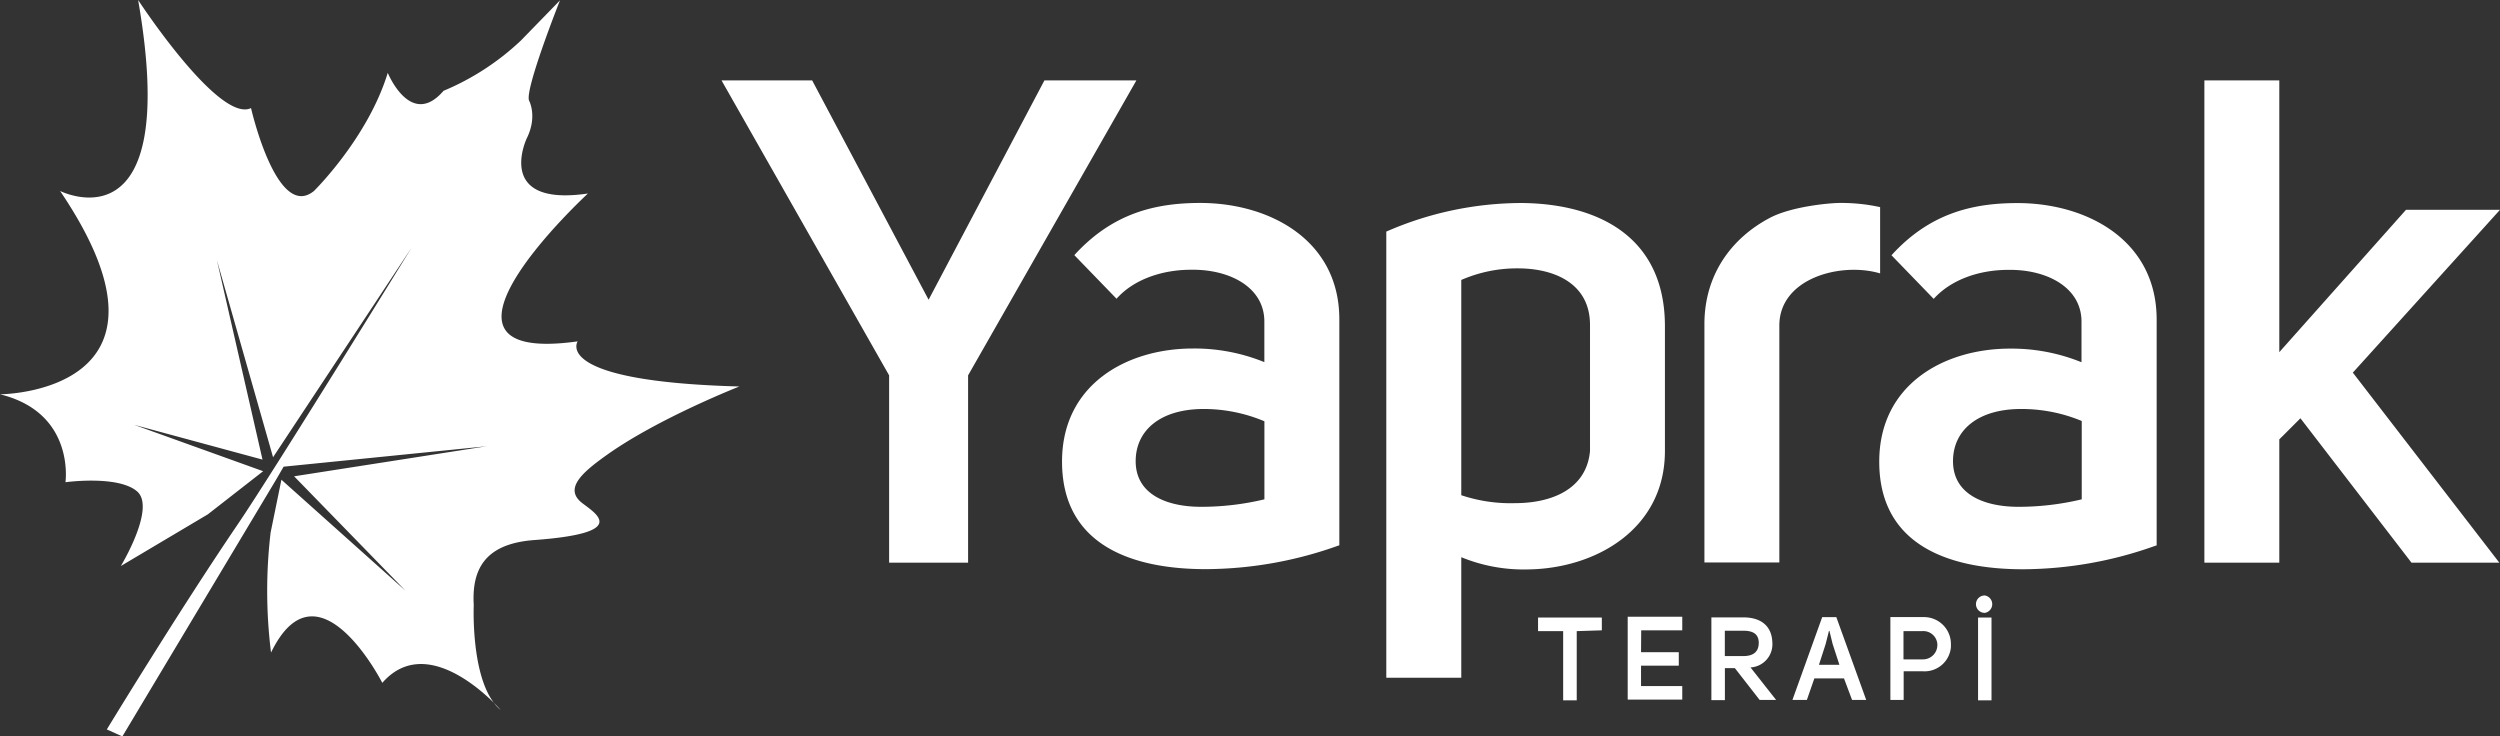 <?xml version="1.0" encoding="UTF-8"?> <svg xmlns="http://www.w3.org/2000/svg" viewBox="0 0 431.13 127"><rect x="0" y="0" width="431.13" height="127" fill="#333333" stroke="none"/><defs><style>.cls-1{fill:#fff;}</style></defs><title>Asset 1yapraklogobeyaz</title><g id="Layer_2" data-name="Layer 2"><g id="Layer_1-2" data-name="Layer 1"><g id="Layer_2-2" data-name="Layer 2"><g id="Layer_1-2-2" data-name="Layer 1-2"><path class="cls-1" d="M86.35,122.45s-.43-.49-1.17-1.24a6.88,6.88,0,0,0,1.17,1.24m41.16-55.8C95,65.78,99.62,58.87,99.62,58.87c-30.53,4.27,1.77-25.5,1.77-25.5-16.18,2.38-10.56-9.49-10.56-9.49,1.91-3.83.4-6.55.4-6.55-.72-2,5.34-17.27,5.34-17.27L89.82,7a44.18,44.18,0,0,1-13.33,8.66c-5.66,6.6-9.62-3.1-9.62-3.1C63.44,23.8,54.15,32.93,54.15,32.93c-6.41,5.24-10.86-14.29-10.86-14.29C37.74,21.3,23.82,0,23.82,0c7.56,43.53-13.46,32.93-13.46,32.93C34,67.86,0,68,0,68c13,3.17,11.29,15.16,11.29,15.16s9.06-1.25,12.35,1.58-2.8,12.87-2.8,12.87l15-8.91,9.54-7.44-22.25-8,22.14,6L37.4,44.85l9.69,34L71,42.68S47.18,81.33,41,90.42c-10.09,14.85-22.58,35.37-22.58,35.37L21.1,127,47.57,82.79l1.34-2.31,35-3.52L50.72,82.14l19.21,19.73L48.53,82.73l-1.86,9.1a85.92,85.92,0,0,0,.07,20.71c8.06-16.63,19.19,5.22,19.19,5.22,6.69-7.67,16,.23,19.25,3.45-4-5.21-3.48-16.87-3.48-16.87-.41-6.81,2.55-10.63,10.48-11.21,16.11-1.19,10.86-4.37,8.28-6.33-3.34-2.52,0-5.36,4.21-8.36,8.91-6.33,22.84-11.79,22.84-11.79"></path><polygon class="cls-1" points="166.95 97.03 166.95 64.73 195.97 13.87 180.11 13.87 160.14 51.69 140.06 13.87 124.43 13.87 153.33 64.73 153.33 97.03 166.95 97.03"></polygon><path class="cls-1" d="M218.05,86.11a46.71,46.71,0,0,1-10.92,1.29c-5.88,0-11.28-2.12-11.28-7.87,0-5.29,4.23-9,11.75-9a27,27,0,0,1,10.45,2.12Zm12.92,8v-39C231,41.35,218.87,35,207,35c-7.75,0-15.15,1.76-21.73,9l7.28,7.52c3-3.4,8-5,12.8-5,6.58-.12,12.69,2.94,12.69,8.93v7a32,32,0,0,0-12.33-2.35c-11.28,0-22.56,6.11-22.56,19.5,0,14.44,12.1,18.55,24.79,18.55a68.32,68.32,0,0,0,23-4.11"></path><path class="cls-1" d="M274.2,77.77c-.59,6.57-6.58,9-12.93,9A26.78,26.78,0,0,1,252,85.4V48.28a24,24,0,0,1,9.74-2c6.47,0,12.46,2.7,12.46,9.75Zm12.92,0V56.27c0-15.62-11.75-21.14-24.67-21.26a58.27,58.27,0,0,0-23.38,4.93v76.94H252V96.09a28.31,28.31,0,0,0,11.39,2.11c11.75-.11,23.73-6.93,23.73-20.43"></path><path class="cls-1" d="M317.3,35c-1.76,0-8.34.59-12.1,2.58-6.46,3.41-11.27,9.64-11.27,18.33V97h12.92V56.15c0-8.22,10.69-11,17.38-9V35.72A31.07,31.07,0,0,0,317.3,35"></path><path class="cls-1" d="M359,86.11a46.71,46.71,0,0,1-10.92,1.29c-5.87,0-11.28-2.12-11.28-7.87,0-5.29,4.23-9,11.75-9A27,27,0,0,1,359,72.6Zm12.92,8v-39c0-13.75-12.1-20.09-24-20.09-7.75,0-15.15,1.76-21.73,9l7.28,7.52c3.06-3.4,8-5,12.81-5,6.57-.12,12.68,2.94,12.68,8.93v7a32,32,0,0,0-12.33-2.35c-11.28,0-22.55,6.11-22.55,19.5,0,14.44,12.09,18.55,24.78,18.55a68.32,68.32,0,0,0,23-4.11"></path><polygon class="cls-1" points="393.07 60.73 393.07 13.87 380.15 13.87 380.15 97.03 393.07 97.03 393.07 75.77 396.71 72.13 415.86 97.03 431.01 97.03 405.75 64.26 431.13 36.18 414.92 36.18 393.07 60.73"></polygon><path class="cls-1" d="M340.76,104.16a1.5,1.5,0,0,0,1.47,1.53h.06a1.52,1.52,0,0,0,0-3,1.5,1.5,0,0,0-1.53,1.47v0m2.68,2.34h-2.32v14.27h2.32Zm-15.18,7.2v-4.86h3.23a2.42,2.42,0,0,1,2.61,2.23,1,1,0,0,1,0,.17,2.47,2.47,0,0,1-2.45,2.47h-3.4Zm-2.26,7h2.29v-4.94h3.25a4.56,4.56,0,0,0,4.9-4.17c0-.16,0-.31,0-.46a4.64,4.64,0,0,0-4.57-4.71H326Zm-10.51-11.91.55,2.26,1.17,3.6h-3.53l1.15-3.56.58-2.3Zm1.19-2.36h-2.44l-5.13,14.27h2.49l1.29-3.71H318l1.39,3.71h2.44Zm-19.23,6.71v-4.37h3.21c1.55,0,2.64.5,2.64,2.09s-1,2.28-2.64,2.28Zm6,7.56h2.84l-4.41-5.6a4,4,0,0,0,3.77-4.22v0c-.08-3.14-2.2-4.41-5-4.41h-5.52v14.27h2.33v-5.52h1.72Zm-20.42-12h7.08v-2.34H280.7v14.29h9.41v-2.34H283V114.8h6.51v-2.33H283Zm-6.79,0V106.5h-11v2.34h4.33v11.93h2.34V108.84Z"></path></g></g></g></g></svg> 